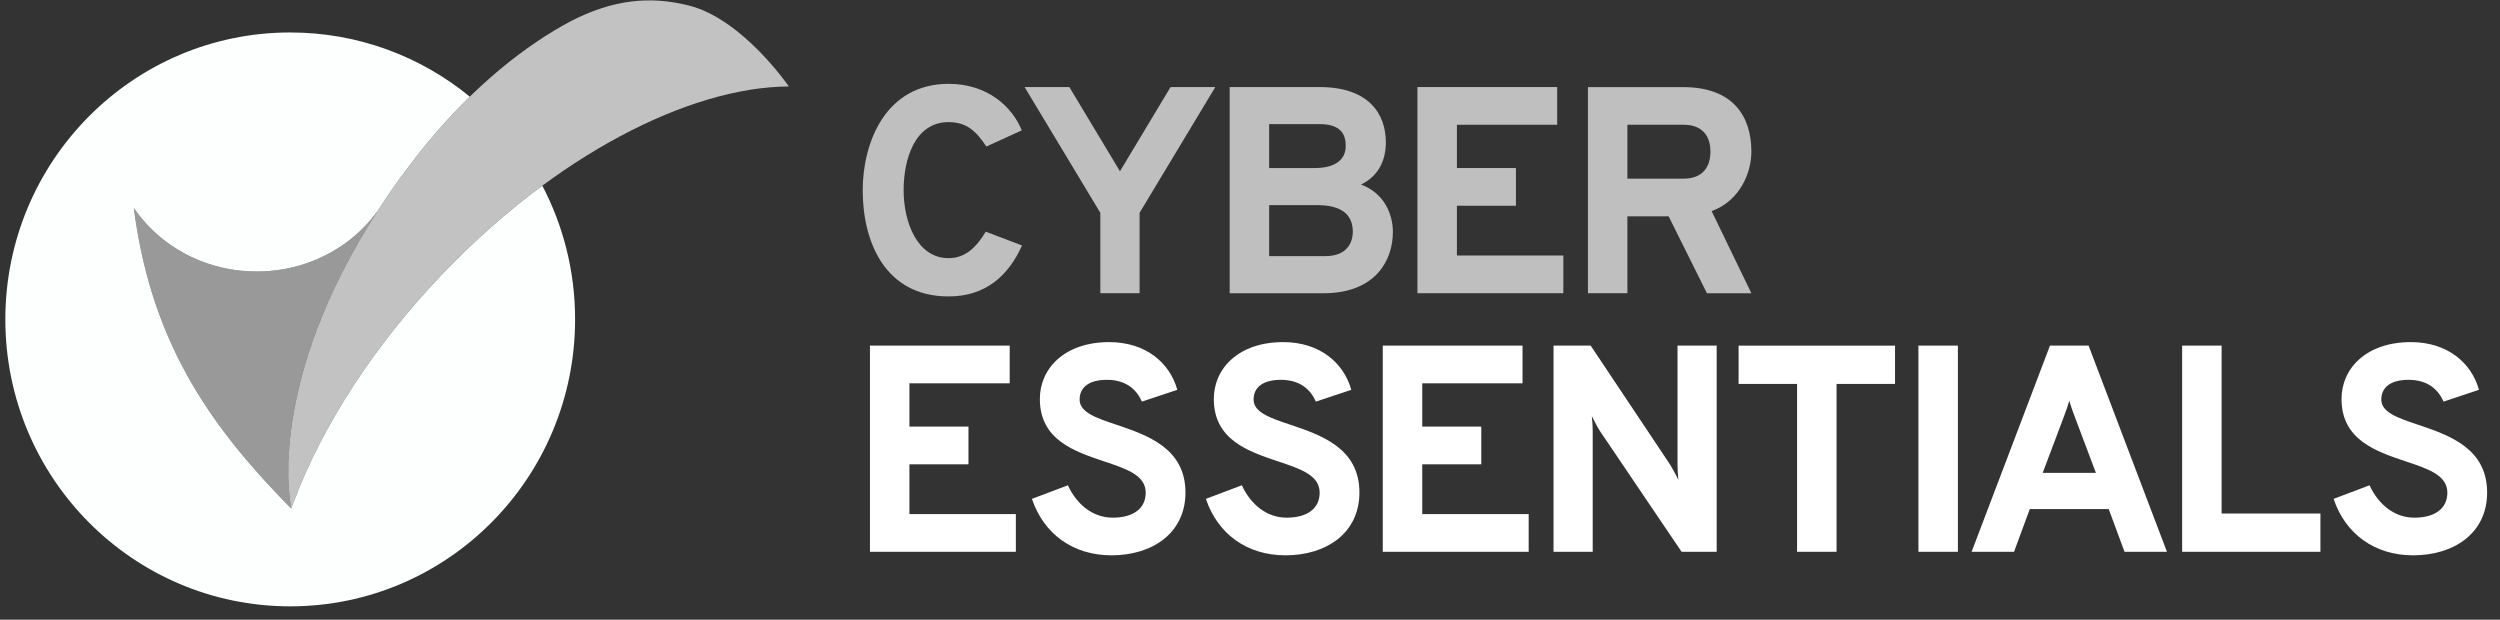 <?xml version="1.0" encoding="UTF-8"?> <svg xmlns="http://www.w3.org/2000/svg" width="234" height="58" viewBox="0 0 234 58" fill="none"><rect x="0" y="0" width="234" height="58" fill="#333333" stroke="none"/><g clip-path="url(#clip0_1325_82)"><path d="M27.164 3.039C33.535 3.039 39.386 5.291 43.973 9.047C41.953 11.02 39.89 13.364 37.844 16.146L37.406 16.722C36.721 17.678 36.088 18.609 35.488 19.532L35.011 20.276C25.962 34.571 26.836 44.816 27.19 47.121L27.269 47.567L27.549 46.812C30.17 39.924 34.867 32.516 41.315 25.744C44.348 22.559 47.536 19.757 50.761 17.379C52.719 21.116 53.828 25.375 53.828 29.894C53.828 44.729 41.891 56.753 27.164 56.753C12.437 56.753 0.5 44.733 0.5 29.898C0.5 15.064 12.441 3.039 27.164 3.039ZM12.526 19.471C14.014 30.915 18.653 38.61 26.012 46.313L27.253 47.592L27.261 47.563C27.099 46.791 25.019 35.739 35.346 19.744C34.6 20.782 33.7 21.709 32.674 22.501C30.318 24.319 27.31 25.414 24.025 25.414C19.618 25.414 15.709 23.437 13.207 20.378C12.968 20.083 12.741 19.785 12.526 19.471Z" fill="#FDFFFF"></path><path d="M73.825 8.079C73.825 8.083 69.523 1.785 64.471 0.515C60.846 -0.396 57.383 -0.061 53.39 2.002C53.357 2.018 53.325 2.039 53.296 2.055C52.814 2.308 52.323 2.59 51.82 2.892C47.583 5.461 42.669 9.587 37.844 16.146C37.698 16.342 37.552 16.522 37.406 16.722C36.721 17.678 36.088 18.609 35.488 19.532C35.439 19.602 35.399 19.675 35.35 19.744C25.023 35.739 27.103 46.791 27.269 47.567C27.273 47.551 27.281 47.539 27.285 47.522C29.848 40.436 34.645 32.749 41.315 25.744C51.938 14.586 64.467 8.141 73.838 8.092C73.829 8.088 73.825 8.083 73.825 8.079Z" fill="white" fill-opacity="0.7"></path><path d="M35.346 19.744C34.6 20.782 33.7 21.709 32.674 22.501C30.318 24.319 27.31 25.414 24.026 25.414C19.618 25.414 15.709 23.437 13.208 20.378C12.968 20.084 12.741 19.785 12.526 19.471C14.014 30.915 18.653 38.61 26.012 46.313C26.154 46.461 26.3 46.608 26.442 46.755C26.714 47.032 26.977 47.31 27.253 47.592C27.257 47.584 27.257 47.575 27.261 47.563C27.099 46.791 25.019 35.739 35.346 19.744Z" fill="white" fill-opacity="0.5"></path><path d="M195.491 32.349L202.826 51.648H198.856L197.376 47.649H189.988L188.513 51.648H184.543L191.878 32.349H195.491ZM193.686 37.508C193.579 37.903 193.381 38.458 193.209 38.919L191.197 44.259H196.176L194.286 39.243C194.096 38.749 193.824 38.002 193.686 37.508Z" fill="white"></path><path d="M157.527 8.153C162.344 8.153 163.929 11.02 163.929 14.19C163.929 16.28 162.793 18.674 160.5 19.643L160.207 19.757L163.929 27.448H159.769L156.185 20.251H152.325V27.444H148.631V8.153H157.527ZM157.58 11.678H152.325V16.722H157.58C159.469 16.722 160.098 15.509 160.098 14.186C160.098 13.023 159.595 11.786 157.819 11.684L157.58 11.678Z" fill="#FBFBFB" fill-opacity="0.7"></path><path d="M123.504 8.149C128.183 8.149 129.716 10.714 129.716 13.332C129.716 14.957 129.059 16.473 127.388 17.273C129.554 18.074 130.373 20.03 130.373 21.713C130.373 24.372 128.76 27.294 124.247 27.442L123.885 27.448H115.099V8.149H123.504ZM123.309 19.201H118.792V23.972H124.076C126.046 23.972 126.618 22.73 126.622 21.709C126.622 20.516 126.06 19.292 123.592 19.206L123.309 19.201ZM123.553 11.621H118.792V15.729H123.062C125.033 15.729 125.965 14.9 125.961 13.659C125.961 12.666 125.576 11.621 123.553 11.621Z" fill="#FBFBFB" fill-opacity="0.7"></path><path d="M132.672 27.444H146.328V23.915H136.366V19.258H141.892V15.729H136.366V11.678H145.752V8.149H132.672V27.444Z" fill="#FBFBFB" fill-opacity="0.7"></path><path d="M102.999 27.444H106.665V19.92L113.752 8.149H109.564L104.828 16.032L100.092 8.149H95.903L102.991 19.92V27.444H102.999Z" fill="#FBFBFB" fill-opacity="0.7"></path><path d="M88.791 27.746C92.266 27.746 94.403 25.789 95.66 22.975L92.266 21.684C91.391 23.147 90.349 24.164 88.791 24.164C85.836 24.164 84.579 20.774 84.579 17.796C84.579 14.957 85.592 11.429 88.791 11.429C90.462 11.429 91.362 12.258 92.323 13.716L95.636 12.201C94.76 10.024 92.461 7.847 88.796 7.847C82.855 7.847 80.751 13.389 80.751 17.8C80.743 22.567 82.799 27.746 88.791 27.746Z" fill="#FBFBFB" fill-opacity="0.7"></path><path d="M225.869 51.978C229.754 51.978 232.795 49.855 232.795 46.105C232.795 41.943 229.21 40.73 226.364 39.766C224.474 39.133 222.889 38.61 222.889 37.397C222.889 36.213 223.822 35.551 225.435 35.551C227.215 35.551 228.201 36.433 228.72 37.589L232.032 36.486C231.323 33.95 229.077 32.022 225.654 32.022C221.523 32.022 219.167 34.448 219.167 37.344C219.167 41.175 222.394 42.249 225.188 43.189C227.268 43.879 229.072 44.484 229.072 46.109C229.072 47.653 227.84 48.454 225.979 48.454C224.118 48.454 222.613 47.212 221.79 45.423L218.425 46.693C219.52 49.965 222.257 51.978 225.869 51.978Z" fill="white"></path><path d="M204.249 51.648H217.192V48.066H207.943V32.349H204.249V51.648Z" fill="white"></path><path d="M179.564 51.648H183.258V32.349H179.564V51.648Z" fill="white"></path><path d="M171.901 35.935H177.375V32.353H162.733V35.935H168.207V51.648H171.901V35.935Z" fill="white"></path><path d="M160.681 51.648V32.349H157.016V43.459C157.016 43.818 157.044 44.48 157.097 44.921C156.878 44.451 156.521 43.818 156.302 43.459L148.886 32.349H145.411V51.648H149.077V40.399C149.077 39.987 149.048 39.407 148.996 38.937C149.214 39.407 149.571 40.068 149.79 40.399L157.397 51.648H160.681Z" fill="white"></path><path d="M129.428 51.648H143.084V48.119H133.122V43.459H138.648V39.929H133.122V35.878H142.508V32.349H129.428V51.648Z" fill="white"></path><path d="M120.317 51.978C124.201 51.978 127.242 49.855 127.242 46.105C127.242 41.943 123.658 40.73 120.811 39.766C118.922 39.133 117.336 38.61 117.336 37.397C117.336 36.213 118.265 35.551 119.883 35.551C121.663 35.551 122.648 36.433 123.167 37.589L126.48 36.486C125.77 33.95 123.524 32.022 120.102 32.022C115.97 32.022 113.614 34.448 113.614 37.344C113.614 41.175 116.842 42.249 119.635 43.189C121.715 43.879 123.52 44.484 123.52 46.109C123.52 47.653 122.287 48.454 120.426 48.454C118.565 48.454 117.061 47.212 116.237 45.423L112.872 46.693C113.967 49.965 116.704 51.978 120.317 51.978Z" fill="white"></path><path d="M104.033 51.978C107.918 51.978 110.959 49.855 110.959 46.105C110.959 41.943 107.374 40.73 104.528 39.766C102.638 39.133 101.053 38.61 101.053 37.397C101.053 36.213 101.982 35.551 103.599 35.551C105.379 35.551 106.365 36.433 106.884 37.589L110.196 36.486C109.487 33.95 107.241 32.022 103.818 32.022C99.687 32.022 97.331 34.448 97.331 37.344C97.331 41.175 100.558 42.249 103.352 43.189C105.432 43.879 107.237 44.484 107.237 46.109C107.237 47.653 106.004 48.454 104.143 48.454C102.282 48.454 100.777 47.212 99.954 45.423L96.589 46.693C97.684 49.965 100.421 51.978 104.033 51.978Z" fill="white"></path><path d="M81.428 51.648H95.084V48.119H85.122V43.459H90.648V39.929H85.122V35.878H94.508V32.349H81.428V51.648Z" fill="white"></path></g><defs><clipPath id="clip0_1325_82"><rect width="233" height="57" fill="white" transform="translate(0.5 0.037)"></rect></clipPath></defs></svg> 